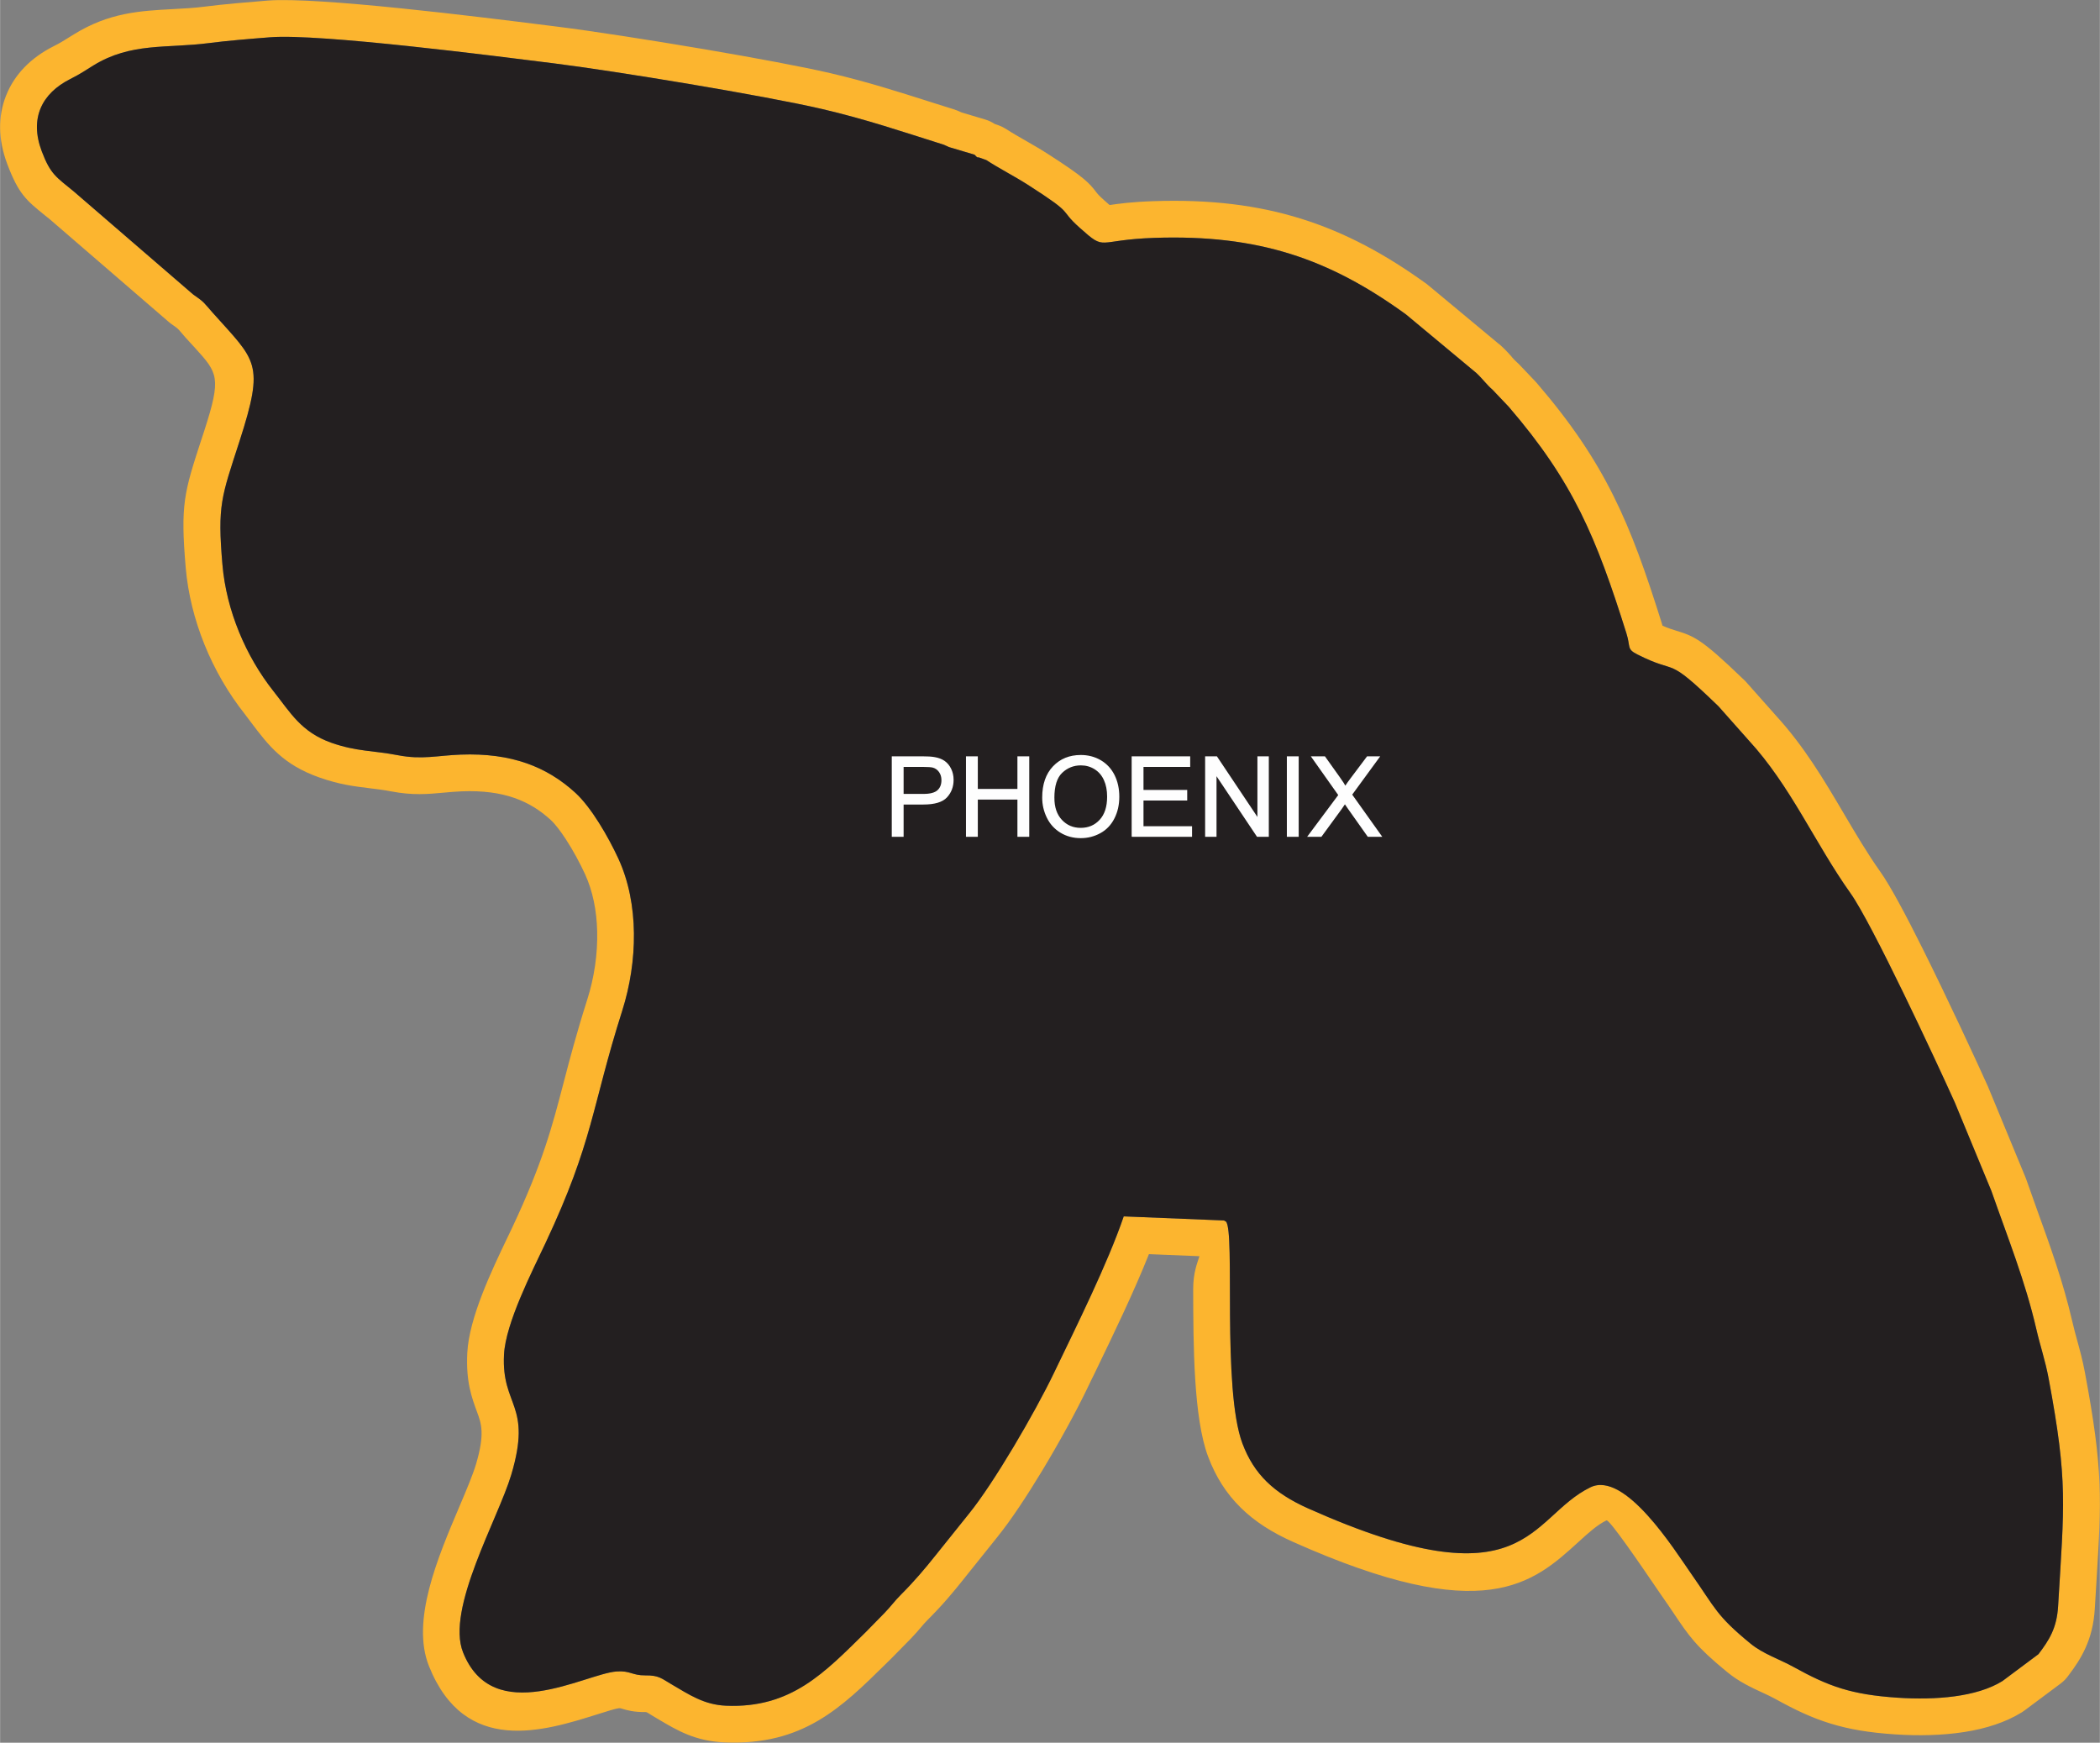 <?xml version="1.0" encoding="UTF-8"?>
<!DOCTYPE svg PUBLIC "-//W3C//DTD SVG 1.1//EN" "http://www.w3.org/Graphics/SVG/1.1/DTD/svg11.dtd">
<!-- Creator: CorelDRAW X8 -->
<svg xmlns="http://www.w3.org/2000/svg" xml:space="preserve" width="4.749in" height="3.941in" version="1.1" style="shape-rendering:geometricPrecision; text-rendering:geometricPrecision; image-rendering:optimizeQuality; fill-rule:evenodd; clip-rule:evenodd"
viewBox="0 0 66335 55054"
 xmlns:xlink="http://www.w3.org/1999/xlink">
 <rect x="0" y="0" width="66335" height="55054" fill="#808080" stroke="none"/>
 <defs>
  <style type="text/css">
   <![CDATA[
    .str0 {stroke:#FEFEFE;stroke-width:41.908}
    .fil0 {fill:#FCB52F}
    .fil1 {fill:#231F20}
    .fil2 {fill:#FEFEFE;fill-rule:nonzero}
   ]]>
  </style>
 </defs>
 <g id="Layer_x0020_1">
  <g id="_3126143632448">
   <g>
    <path class="fil0" d="M31419 3915l126 45 0 0c85,30 167,71 246,122 181,119 404,246 625,372 215,124 429,246 671,401 1191,762 1325,936 1538,1211 38,50 84,110 260,266 164,146 164,146 174,144 273,-39 675,-98 1378,-121 1776,-60 3277,121 4671,557 1401,439 2672,1126 3984,2077l-2 2c20,16 41,31 61,48l2171 1806c38,28 74,58 109,91 149,139 238,240 323,335l-2 2 2 3c49,55 96,108 143,149 32,28 64,57 93,88l510 537c14,15 28,30 41,45 1092,1270 1832,2375 2427,3570 586,1175 1023,2422 1518,3997 12,37 22,71 31,105 188,82 311,120 413,151 569,175 800,246 2114,1514 39,33 76,69 110,108l945 1064 -1 0c895,974 1525,2042 2156,3112 373,632 747,1265 1148,1829 311,437 809,1371 1336,2429 790,1585 1693,3532 2074,4380l-2 1c6,12 11,24 16,36l1143 2766c13,28 24,58 35,88 154,440 250,707 345,970 417,1153 825,2284 1107,3503 60,257 107,429 153,597 91,329 179,651 250,1028 583,3120 529,3989 367,6622 -16,261 -33,540 -51,842 -30,505 -135,902 -298,1260 -147,324 -321,579 -522,846 -70,103 -158,197 -264,275l-1141 851 0 -1c-26,20 -53,38 -81,56 -513,318 -1137,515 -1806,621 -713,112 -1479,124 -2200,76 -821,-55 -1445,-159 -2039,-342 -595,-183 -1113,-430 -1732,-772 -124,-69 -263,-134 -404,-199 -376,-174 -755,-350 -1123,-652 -989,-809 -1210,-1140 -1701,-1872 -90,-134 -193,-288 -389,-567 -41,-58 -106,-154 -180,-263 -459,-673 -1457,-2137 -1549,-2093 -293,143 -579,404 -870,669 -1454,1327 -2973,2713 -9026,12 -670,-299 -1209,-643 -1650,-1076 -462,-453 -797,-980 -1039,-1625 -460,-1223 -466,-3530 -470,-5285 -1,-523 133,-833 198,-1041l-1596 -65c-476,1197 -1120,2530 -1677,3683 -285,590 103,-221 -277,570 -345,718 -883,1701 -1422,2594 -479,792 -979,1550 -1384,2052 -7,10 -14,19 -21,28l-1016 1268c-8,10 -15,20 -22,29 -197,247 -385,476 -559,676 -180,207 -385,427 -624,666 -77,77 -143,155 -212,237 -81,95 -165,194 -304,339l0 0 -9 9 -593 604 0 0 -13 13 -178 175c-1409,1389 -2624,2586 -5096,2481 -923,-39 -1481,-369 -2093,-732 -95,-56 -135,-81 -166,-99 -11,-6 -92,-56 -166,-102 -26,-16 -41,-25 -70,-25 -375,4 -572,-54 -764,-111 -22,-7 -44,-13 -73,-11 -95,7 -364,92 -677,191 -1697,534 -4193,1320 -5329,-1521 -571,-1429 272,-3416 960,-5035 222,-523 424,-1000 526,-1341 288,-965 166,-1294 36,-1645 -174,-472 -356,-964 -311,-1872 55,-1110 777,-2617 1260,-3626 52,-107 100,-207 161,-337 961,-2045 1259,-3182 1622,-4575 193,-739 404,-1546 747,-2625 218,-685 332,-1434 313,-2166 -16,-641 -137,-1261 -384,-1798 -158,-342 -372,-743 -602,-1096 -170,-260 -339,-485 -484,-617 -331,-304 -704,-539 -1143,-692 -459,-161 -1003,-235 -1661,-210 -198,8 -377,24 -548,40 -532,49 -1004,93 -1690,-39 -231,-45 -463,-73 -686,-100 -489,-60 -942,-115 -1577,-338 -1147,-404 -1612,-1018 -2143,-1720 -117,-155 -203,-271 -219,-291 -514,-650 -949,-1397 -1269,-2191 -313,-776 -521,-1600 -592,-2426 -171,-1999 -50,-2373 492,-4040l1 0 98 -300c541,-1677 422,-1808 -295,-2601 -247,-273 -115,-120 -312,-341 -35,-40 -69,-81 -153,-178 -69,-80 -85,-98 -219,-193 -49,-31 -96,-66 -140,-104l-3760 -3245 1 0c-29,-23 -71,-56 -153,-122 -596,-482 -838,-678 -1195,-1621 -300,-794 -295,-1522 -43,-2162 267,-679 790,-1206 1505,-1566 200,-100 322,-177 463,-266 21,-14 52,-33 182,-113 1113,-686 2081,-738 3125,-794 332,-18 672,-36 984,-76 300,-39 635,-74 980,-106 520,-47 810,-71 1029,-88 1586,-123 6674,514 8812,782l350 44c1039,130 2871,412 4655,715 1569,268 3084,549 3965,754 1137,265 2138,584 3204,924 76,25 -134,-42 720,226l0 2c46,15 92,32 137,53l78 35 737 220 0 0c107,31 211,79 307,142zm-265 1141l-224 -80 -67 -8 -79 -81 -810 -241 -159 -73c-1313,-413 -2446,-802 -3843,-1128 -1850,-430 -6526,-1200 -8497,-1446 -1836,-229 -7378,-943 -8935,-822 -662,52 -1381,111 -1950,185 -1325,172 -2454,-27 -3644,706 -260,160 -408,267 -732,430 -892,449 -1293,1237 -898,2281 278,736 460,814 1020,1276l3759 3244c372,259 318,238 621,580 1369,1537 1654,1561 844,4070 -565,1748 -698,2002 -536,3889 124,1450 739,2894 1610,3995 538,679 876,1295 1835,1633 791,278 1309,240 2099,392 763,147 1236,10 1979,-19 1615,-62 2734,390 3627,1207 502,459 1040,1389 1359,2081 655,1422 613,3252 121,4802 -973,3062 -906,4112 -2424,7340 -418,889 -1262,2531 -1311,3527 -83,1654 899,1549 229,3794 -416,1392 -2070,4241 -1522,5612 954,2387 3843,681 4841,602 444,-34 492,127 915,123 433,-5 515,100 827,281 555,324 1023,647 1722,677 2067,88 3120,-1053 4415,-2324l592 -604c228,-238 311,-371 534,-594 397,-396 748,-809 1092,-1242l1043 -1301c781,-960 2085,-3195 2686,-4448 716,-1489 1692,-3446 2204,-4945l3172 129c-11,2 40,21 58,35 296,320 -129,5284 520,7011 365,969 989,1565 2076,2051 6951,3101 6959,285 8918,-668 1094,-531 2666,1995 3184,2734 770,1096 784,1312 1876,2207 398,325 907,487 1351,732 1115,617 1825,876 3288,974 1201,80 2502,-20 3315,-525l1140 -851c341,-450 579,-822 620,-1518 190,-3221 316,-3896 -298,-7182 -111,-593 -262,-1011 -393,-1579 -348,-1507 -904,-2887 -1416,-4351l-1155 -2794c-614,-1363 -2618,-5660 -3297,-6614 -1130,-1588 -1889,-3393 -3226,-4841l-944 -1064c-1720,-1664 -1223,-959 -2566,-1640 -340,-172 -206,-229 -343,-666 -954,-3031 -1674,-4780 -3718,-7157l-510 -537c-193,-165 -300,-331 -514,-531l-2225 -1852c-2425,-1758 -4658,-2525 -7936,-2416 -1882,63 -1517,439 -2362,-313 -715,-637 -83,-364 -1653,-1369 -405,-259 -897,-510 -1305,-776z"/>
    <path id="1" class="fil1" d="M31154 5056l-224 -80 -67 -8 -79 -81 -810 -241 -159 -73c-1313,-413 -2446,-802 -3843,-1128 -1850,-430 -6526,-1200 -8497,-1446 -1836,-229 -7378,-943 -8935,-822 -662,52 -1381,111 -1950,185 -1325,172 -2454,-27 -3644,706 -260,160 -408,267 -732,430 -892,449 -1293,1237 -898,2281 278,736 460,814 1020,1276l3759 3244c372,259 318,238 621,580 1369,1537 1654,1561 844,4070 -565,1748 -698,2002 -536,3889 124,1450 739,2894 1610,3995 538,679 876,1295 1835,1633 791,278 1309,240 2099,392 763,147 1236,10 1979,-19 1615,-62 2734,390 3627,1207 502,459 1040,1389 1359,2081 655,1422 613,3252 121,4802 -973,3062 -906,4112 -2424,7340 -418,889 -1262,2531 -1311,3527 -83,1654 899,1549 229,3794 -416,1392 -2070,4241 -1522,5612 954,2387 3843,681 4841,602 444,-34 492,127 915,123 433,-5 515,100 827,281 555,324 1023,647 1722,677 2067,88 3120,-1053 4415,-2324l592 -604c228,-238 311,-371 534,-594 397,-396 748,-809 1092,-1242l1043 -1301c781,-960 2085,-3195 2686,-4448 716,-1489 1692,-3446 2204,-4945l3172 129c-11,2 40,21 58,35 296,320 -129,5284 520,7011 365,969 989,1565 2076,2051 6951,3101 6959,285 8918,-668 1094,-531 2666,1995 3184,2734 770,1096 784,1312 1876,2207 398,325 907,487 1351,732 1115,617 1825,876 3288,974 1201,80 2502,-20 3315,-525l1140 -851c341,-450 579,-822 620,-1518 190,-3221 316,-3896 -298,-7182 -111,-593 -262,-1011 -393,-1579 -348,-1507 -904,-2887 -1416,-4351l-1155 -2794c-614,-1363 -2618,-5660 -3297,-6614 -1130,-1588 -1889,-3393 -3226,-4841l-944 -1064c-1720,-1664 -1223,-959 -2566,-1640 -340,-172 -206,-229 -343,-666 -954,-3031 -1674,-4780 -3718,-7157l-510 -537c-193,-165 -300,-331 -514,-531l-2225 -1852c-2425,-1758 -4658,-2525 -7936,-2416 -1882,63 -1517,439 -2362,-313 -715,-637 -83,-364 -1653,-1369 -405,-259 -897,-510 -1305,-776z"/>
   </g>
   <path class="fil2 str0" d="M28190 26415l0 -2501 944 0c166,0 293,8 381,24 123,20 226,59 309,116 84,58 151,138 201,241 51,103 76,217 76,341 0,212 -67,392 -203,539 -135,147 -380,220 -735,220l-641 0 0 1020 -332 0zm332 -1313l646 0c214,0 366,-40 456,-120 90,-79 135,-191 135,-336 0,-105 -27,-194 -80,-269 -53,-74 -122,-124 -209,-148 -56,-14 -159,-22 -308,-22l-640 0 0 895zm2012 1313l0 -2501 332 0 0 1030 1293 0 0 -1030 332 0 0 2501 -332 0 0 -1177 -1293 0 0 1177 -332 0zm2408 -1217c0,-415 112,-740 335,-974 223,-235 511,-352 864,-352 231,0 439,55 625,165 185,110 326,264 424,461 97,197 146,421 146,671 0,253 -51,480 -154,680 -102,200 -247,352 -435,454 -188,103 -391,154 -608,154 -236,0 -446,-57 -632,-170 -185,-114 -326,-269 -421,-465 -96,-197 -144,-405 -144,-624zm343 6c0,301 81,538 243,711 162,173 365,259 609,259 250,0 454,-87 615,-262 161,-174 241,-422 241,-744 0,-203 -34,-381 -103,-532 -68,-152 -169,-269 -301,-352 -133,-84 -282,-126 -446,-126 -235,0 -436,81 -605,241 -169,161 -253,429 -253,805zm2483 1211l0 -2501 1807 0 0 293 -1475 0 0 769 1381 0 0 293 -1381 0 0 853 1534 0 0 293 -1866 0zm2321 0l0 -2501 340 0 1312 1963 0 -1963 318 0 0 2501 -340 0 -1312 -1963 0 1963 -318 0zm2582 0l0 -2501 332 0 0 2501 -332 0zm661 0l967 -1298 -851 -1203 394 0 456 640c95,132 160,234 198,304 57,-87 123,-180 199,-279l500 -665 363 0 -869 1189 935 1312 -406 0 -631 -892c-37,-50 -71,-101 -103,-151 -56,84 -95,143 -120,176l-634 867 -398 0z"/>
  </g>
 </g>
</svg>
